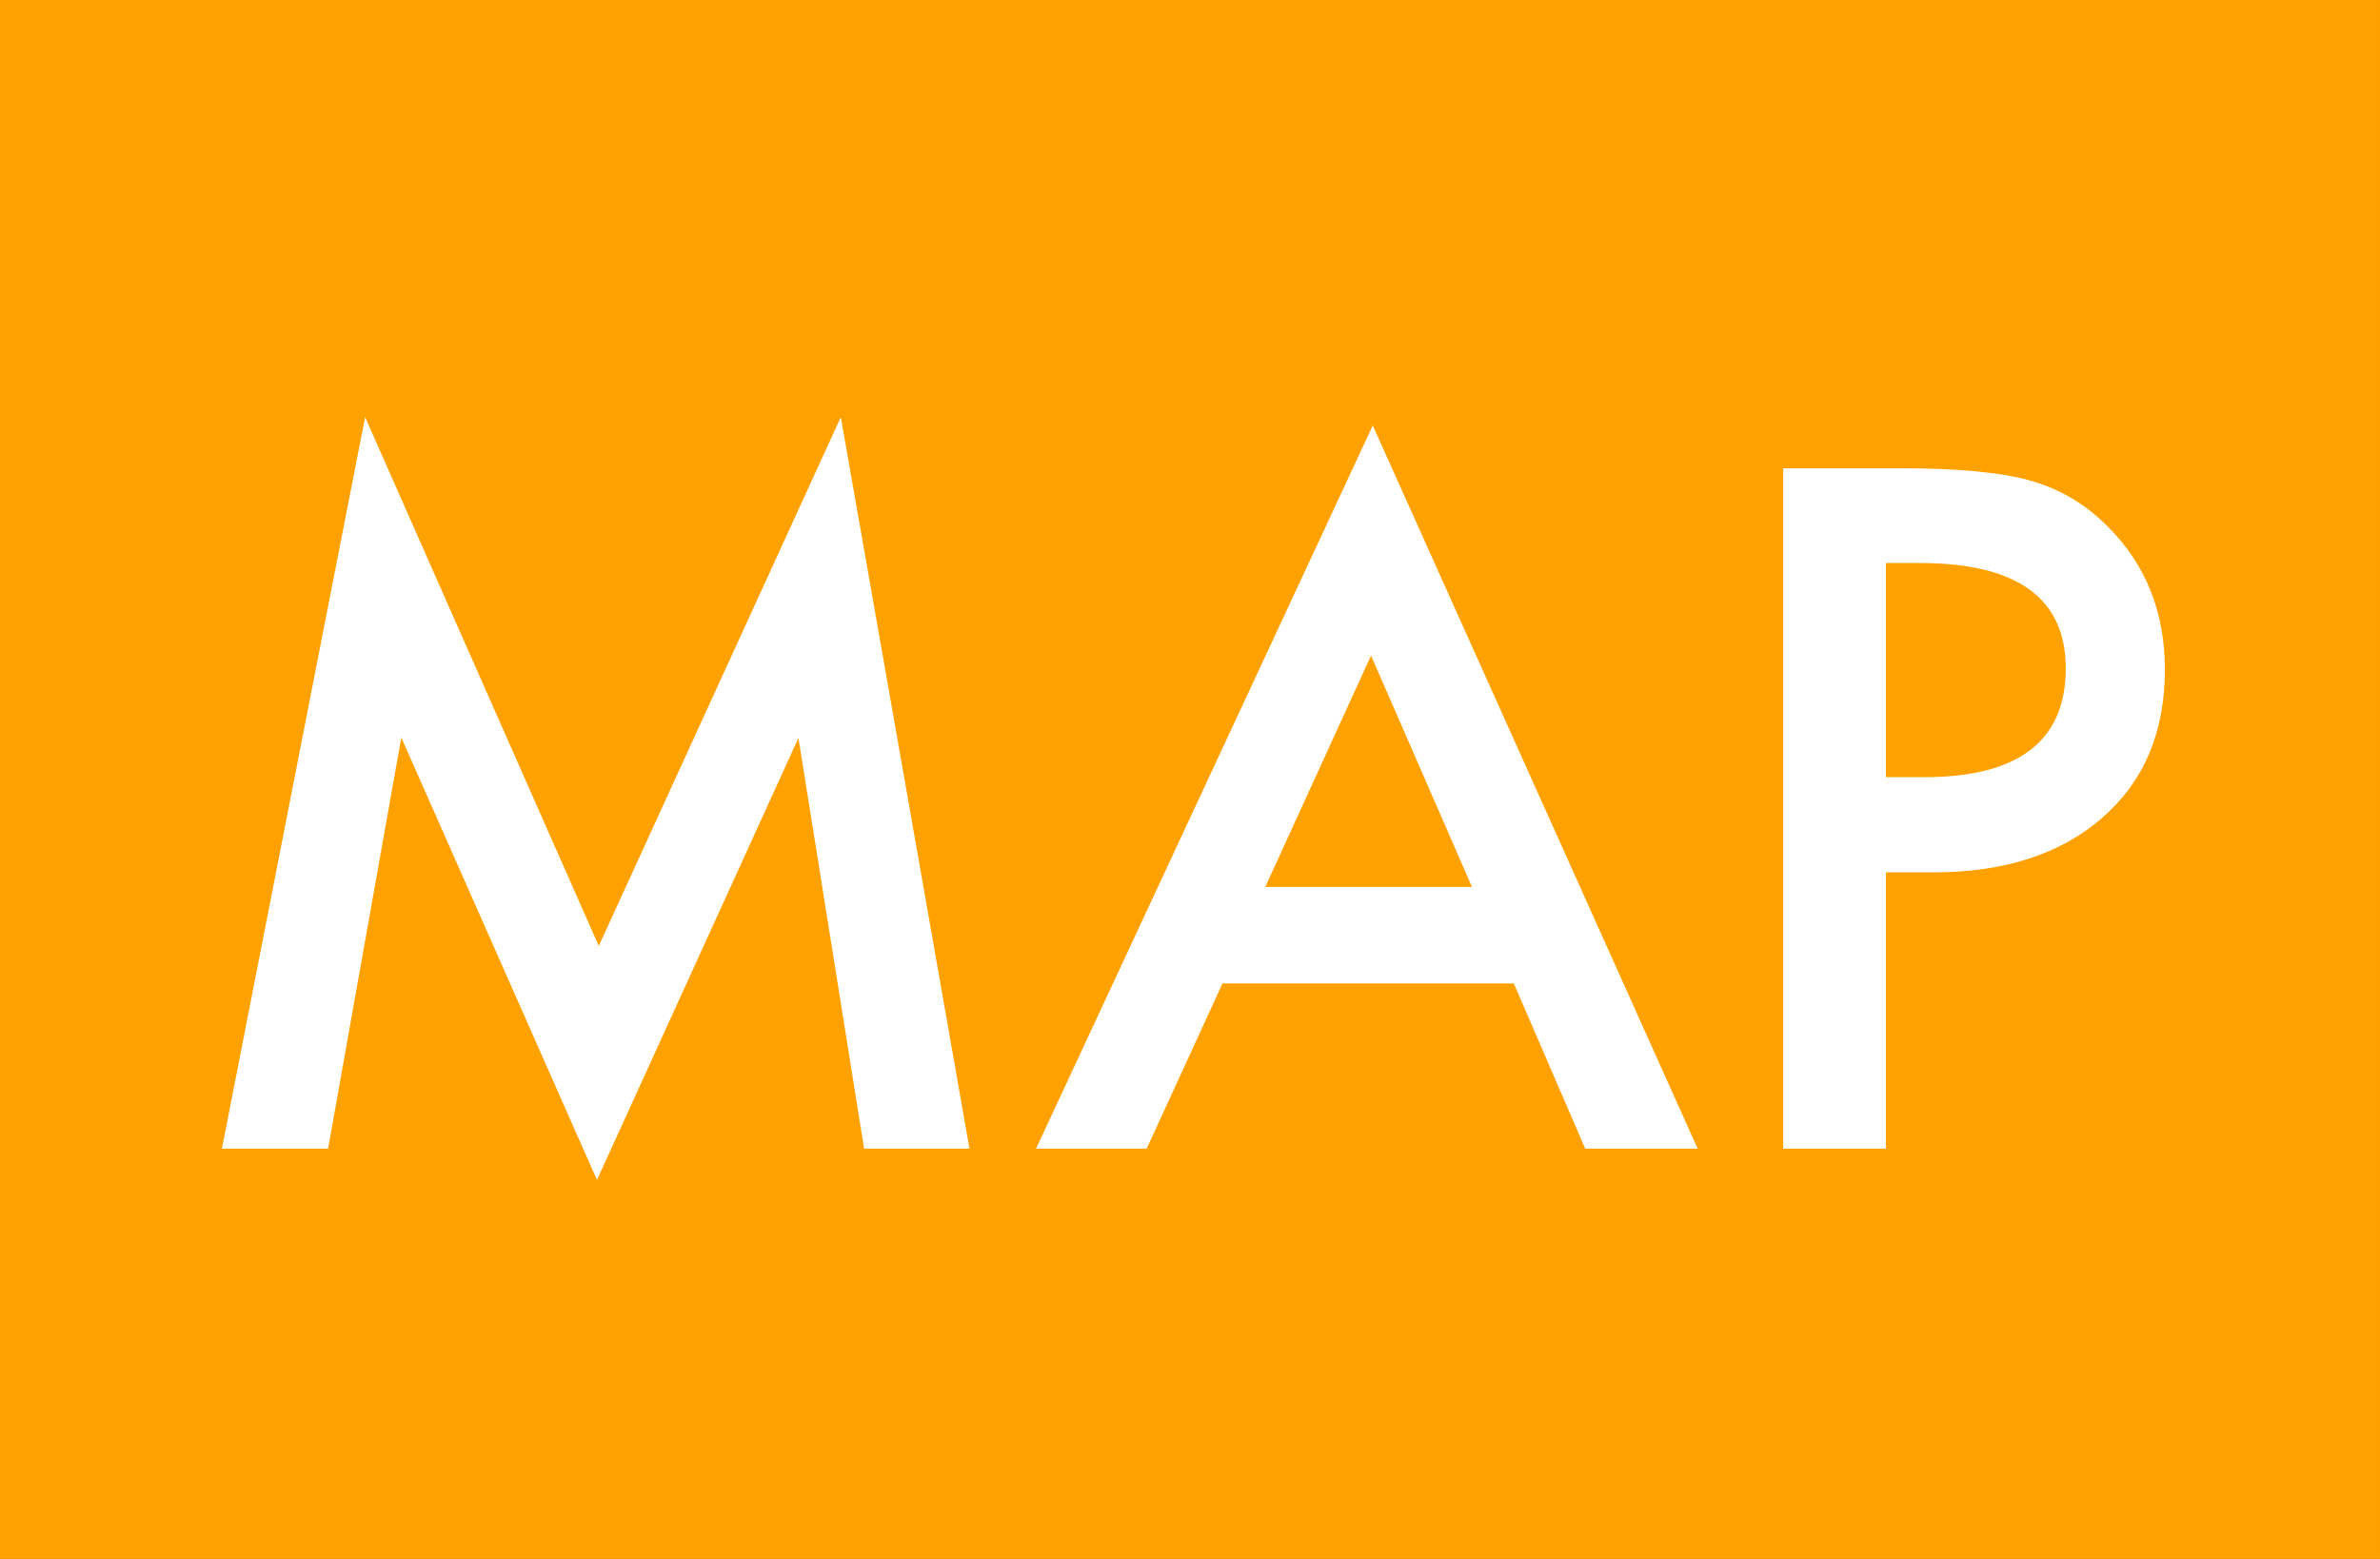 <svg xmlns="http://www.w3.org/2000/svg" width="29" height="19" viewBox="0 0 29 19" fill="none"><rect x="0" y="0" width="29" height="19" fill="#333333" stroke="none"/><rect x="0.5" y="0.5" width="28" height="18" fill="#FFA100"></rect><rect x="0.5" y="0.5" width="28" height="18" stroke="#FFA100"></rect><path d="M2.704 14L4.449 5.084L7.296 11.529L10.245 5.084L11.813 14H10.529L9.729 8.994L7.274 14.381L4.89 8.989L3.998 14H2.704ZM18.446 11.986H14.896L13.972 14H12.624L16.727 5.186L20.686 14H19.316L18.446 11.986ZM17.936 10.81L16.706 7.99L15.417 10.81H17.936ZM22.98 10.632V14H21.728V5.707H23.146C23.841 5.707 24.365 5.755 24.72 5.852C25.078 5.949 25.393 6.131 25.665 6.4C26.141 6.865 26.379 7.453 26.379 8.162C26.379 8.921 26.125 9.522 25.617 9.966C25.108 10.41 24.422 10.632 23.56 10.632H22.98ZM22.98 9.472H23.447C24.596 9.472 25.171 9.03 25.171 8.146C25.171 7.29 24.578 6.862 23.393 6.862H22.98V9.472Z" fill="white"></path></svg>